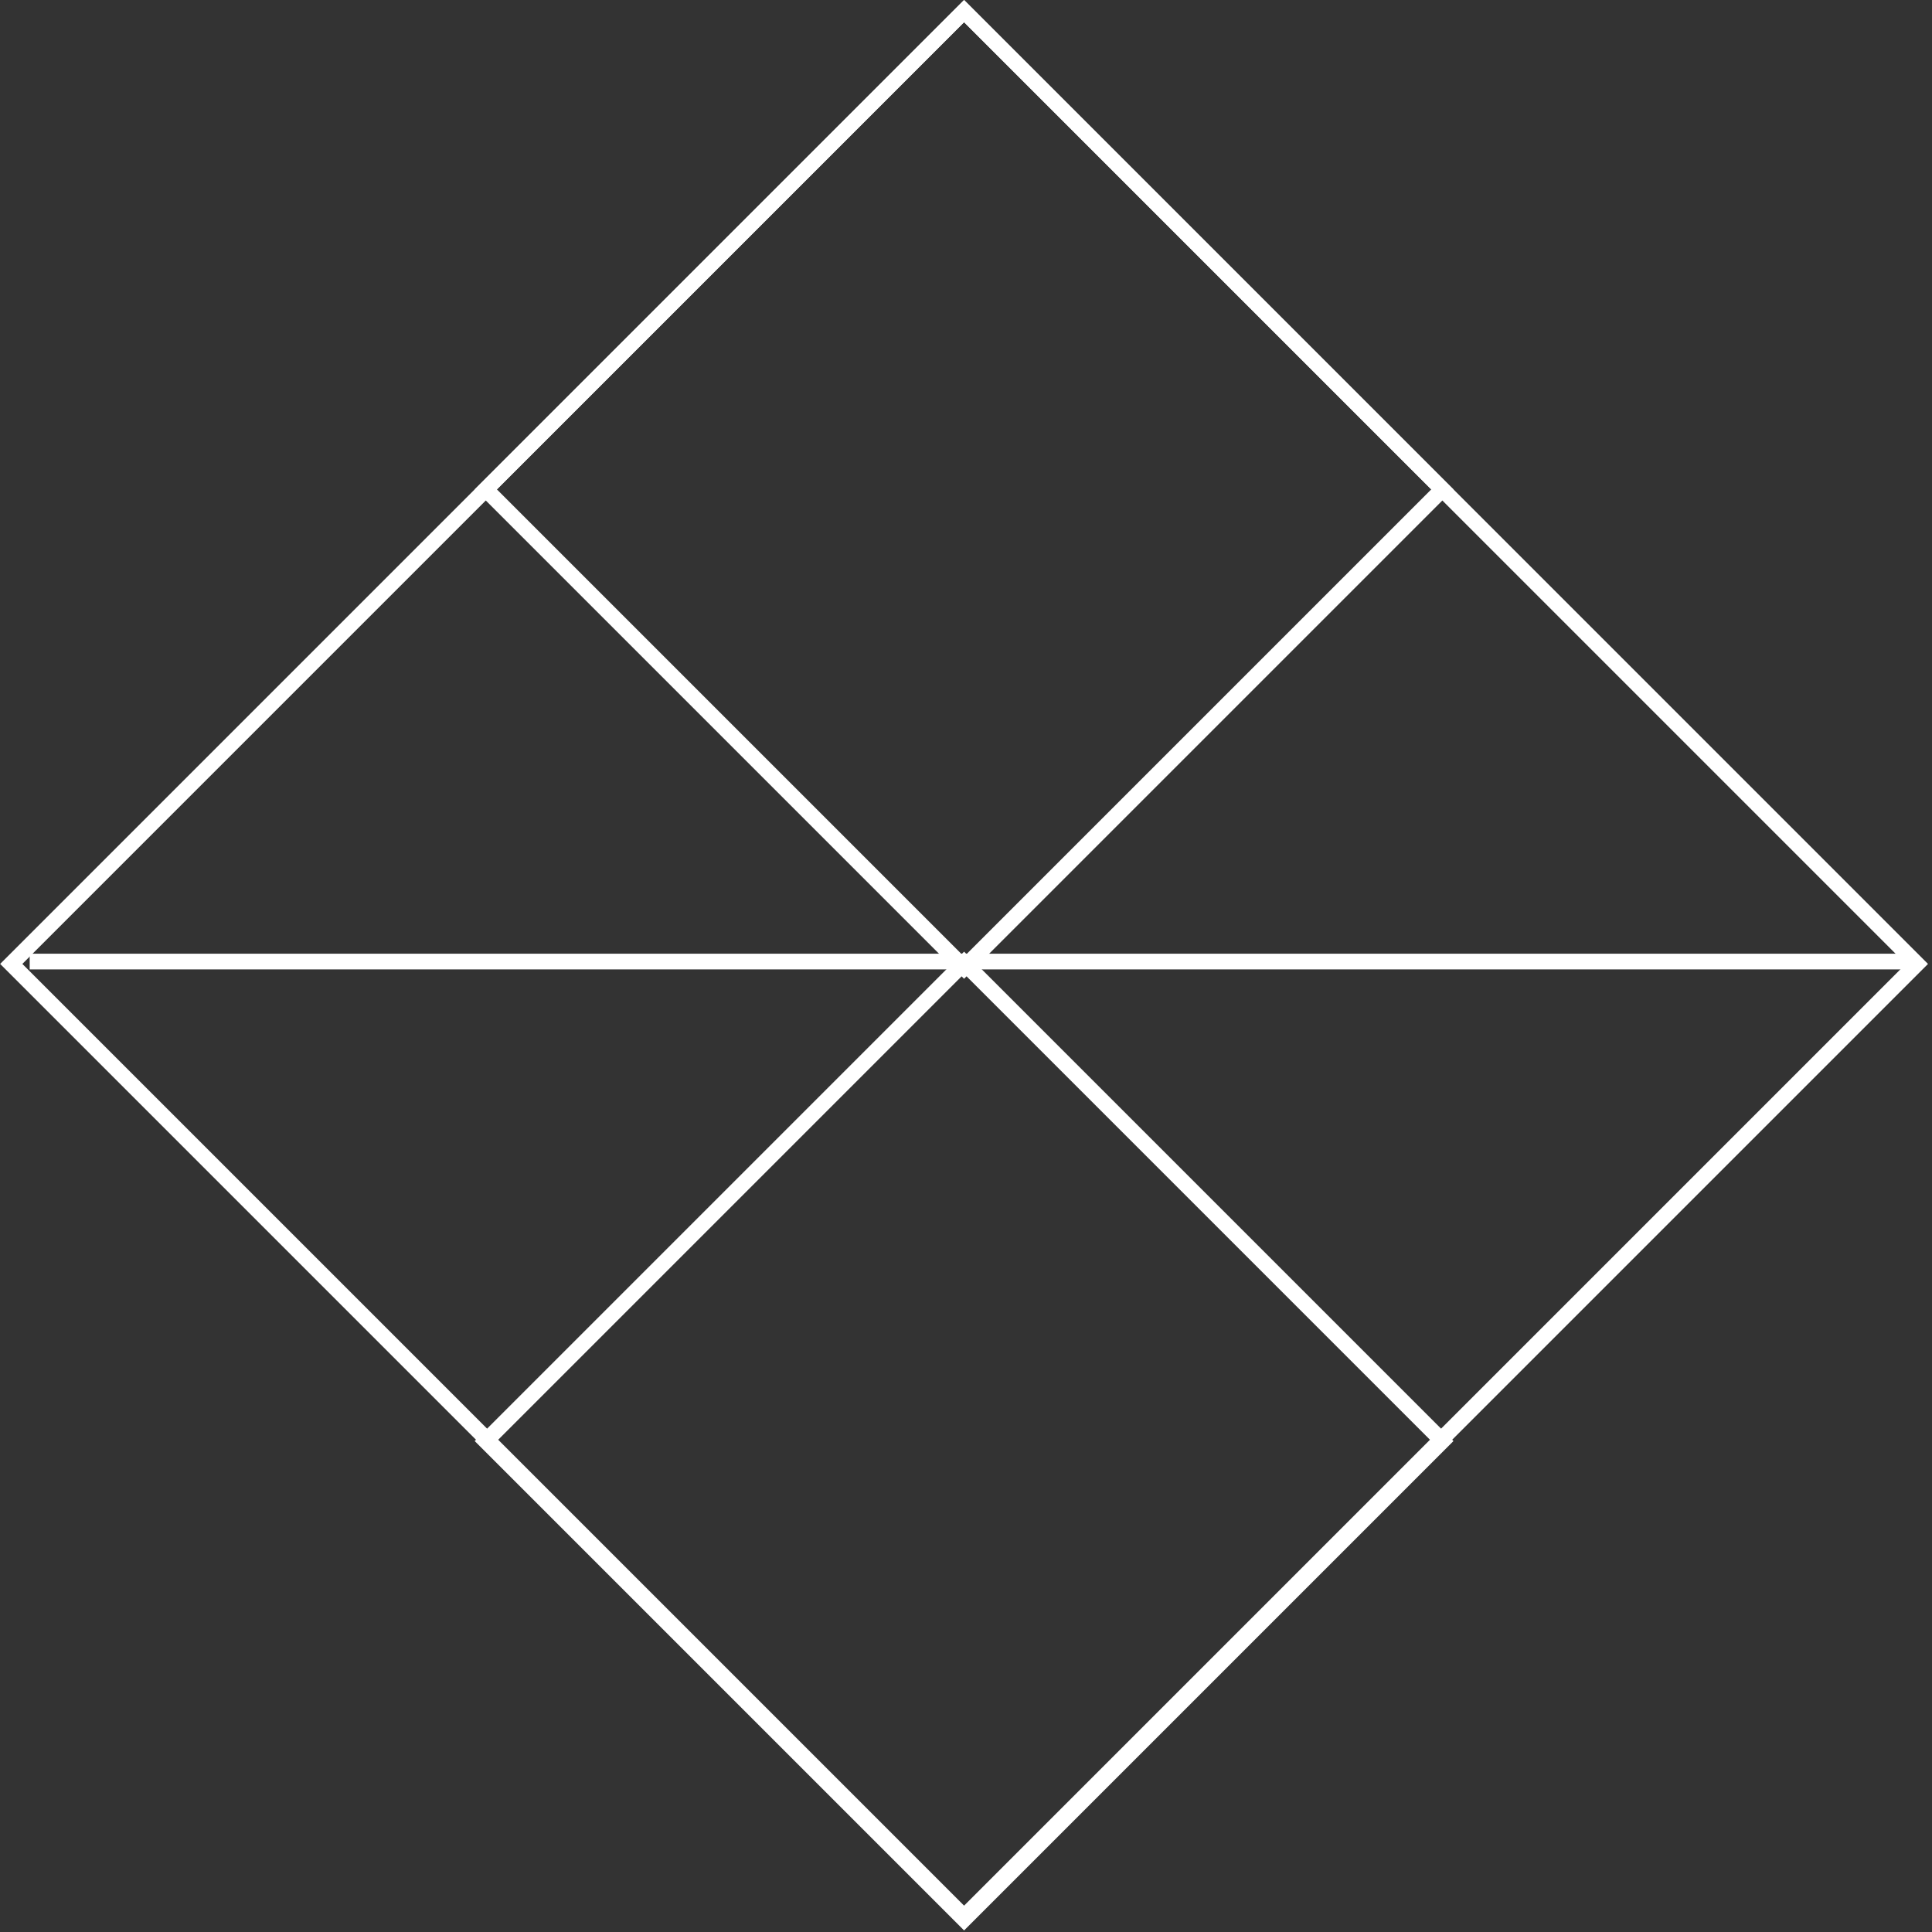 <svg width="369" height="369" viewBox="0 0 369 369" fill="none" xmlns="http://www.w3.org/2000/svg">
<rect x="0" y="0" width="369" height="369" fill="#333333" stroke="none"/>
<rect y="2.121" width="257.401" height="257.401" transform="matrix(0.707 0.707 -0.707 0.707 185.633 0.621)" stroke="white" stroke-width="3"/>
<path d="M5.668 183.651L365.407 183.651" stroke="white" stroke-width="3"/>
<rect y="2.121" width="129.208" height="129.208" transform="matrix(0.707 0.707 -0.707 0.707 185.633 0.621)" stroke="white" stroke-width="3"/>
<rect y="2.121" width="129.208" height="129.208" transform="matrix(0.707 0.707 -0.707 0.707 185.633 182.381)" stroke="white" stroke-width="3"/>
</svg>
